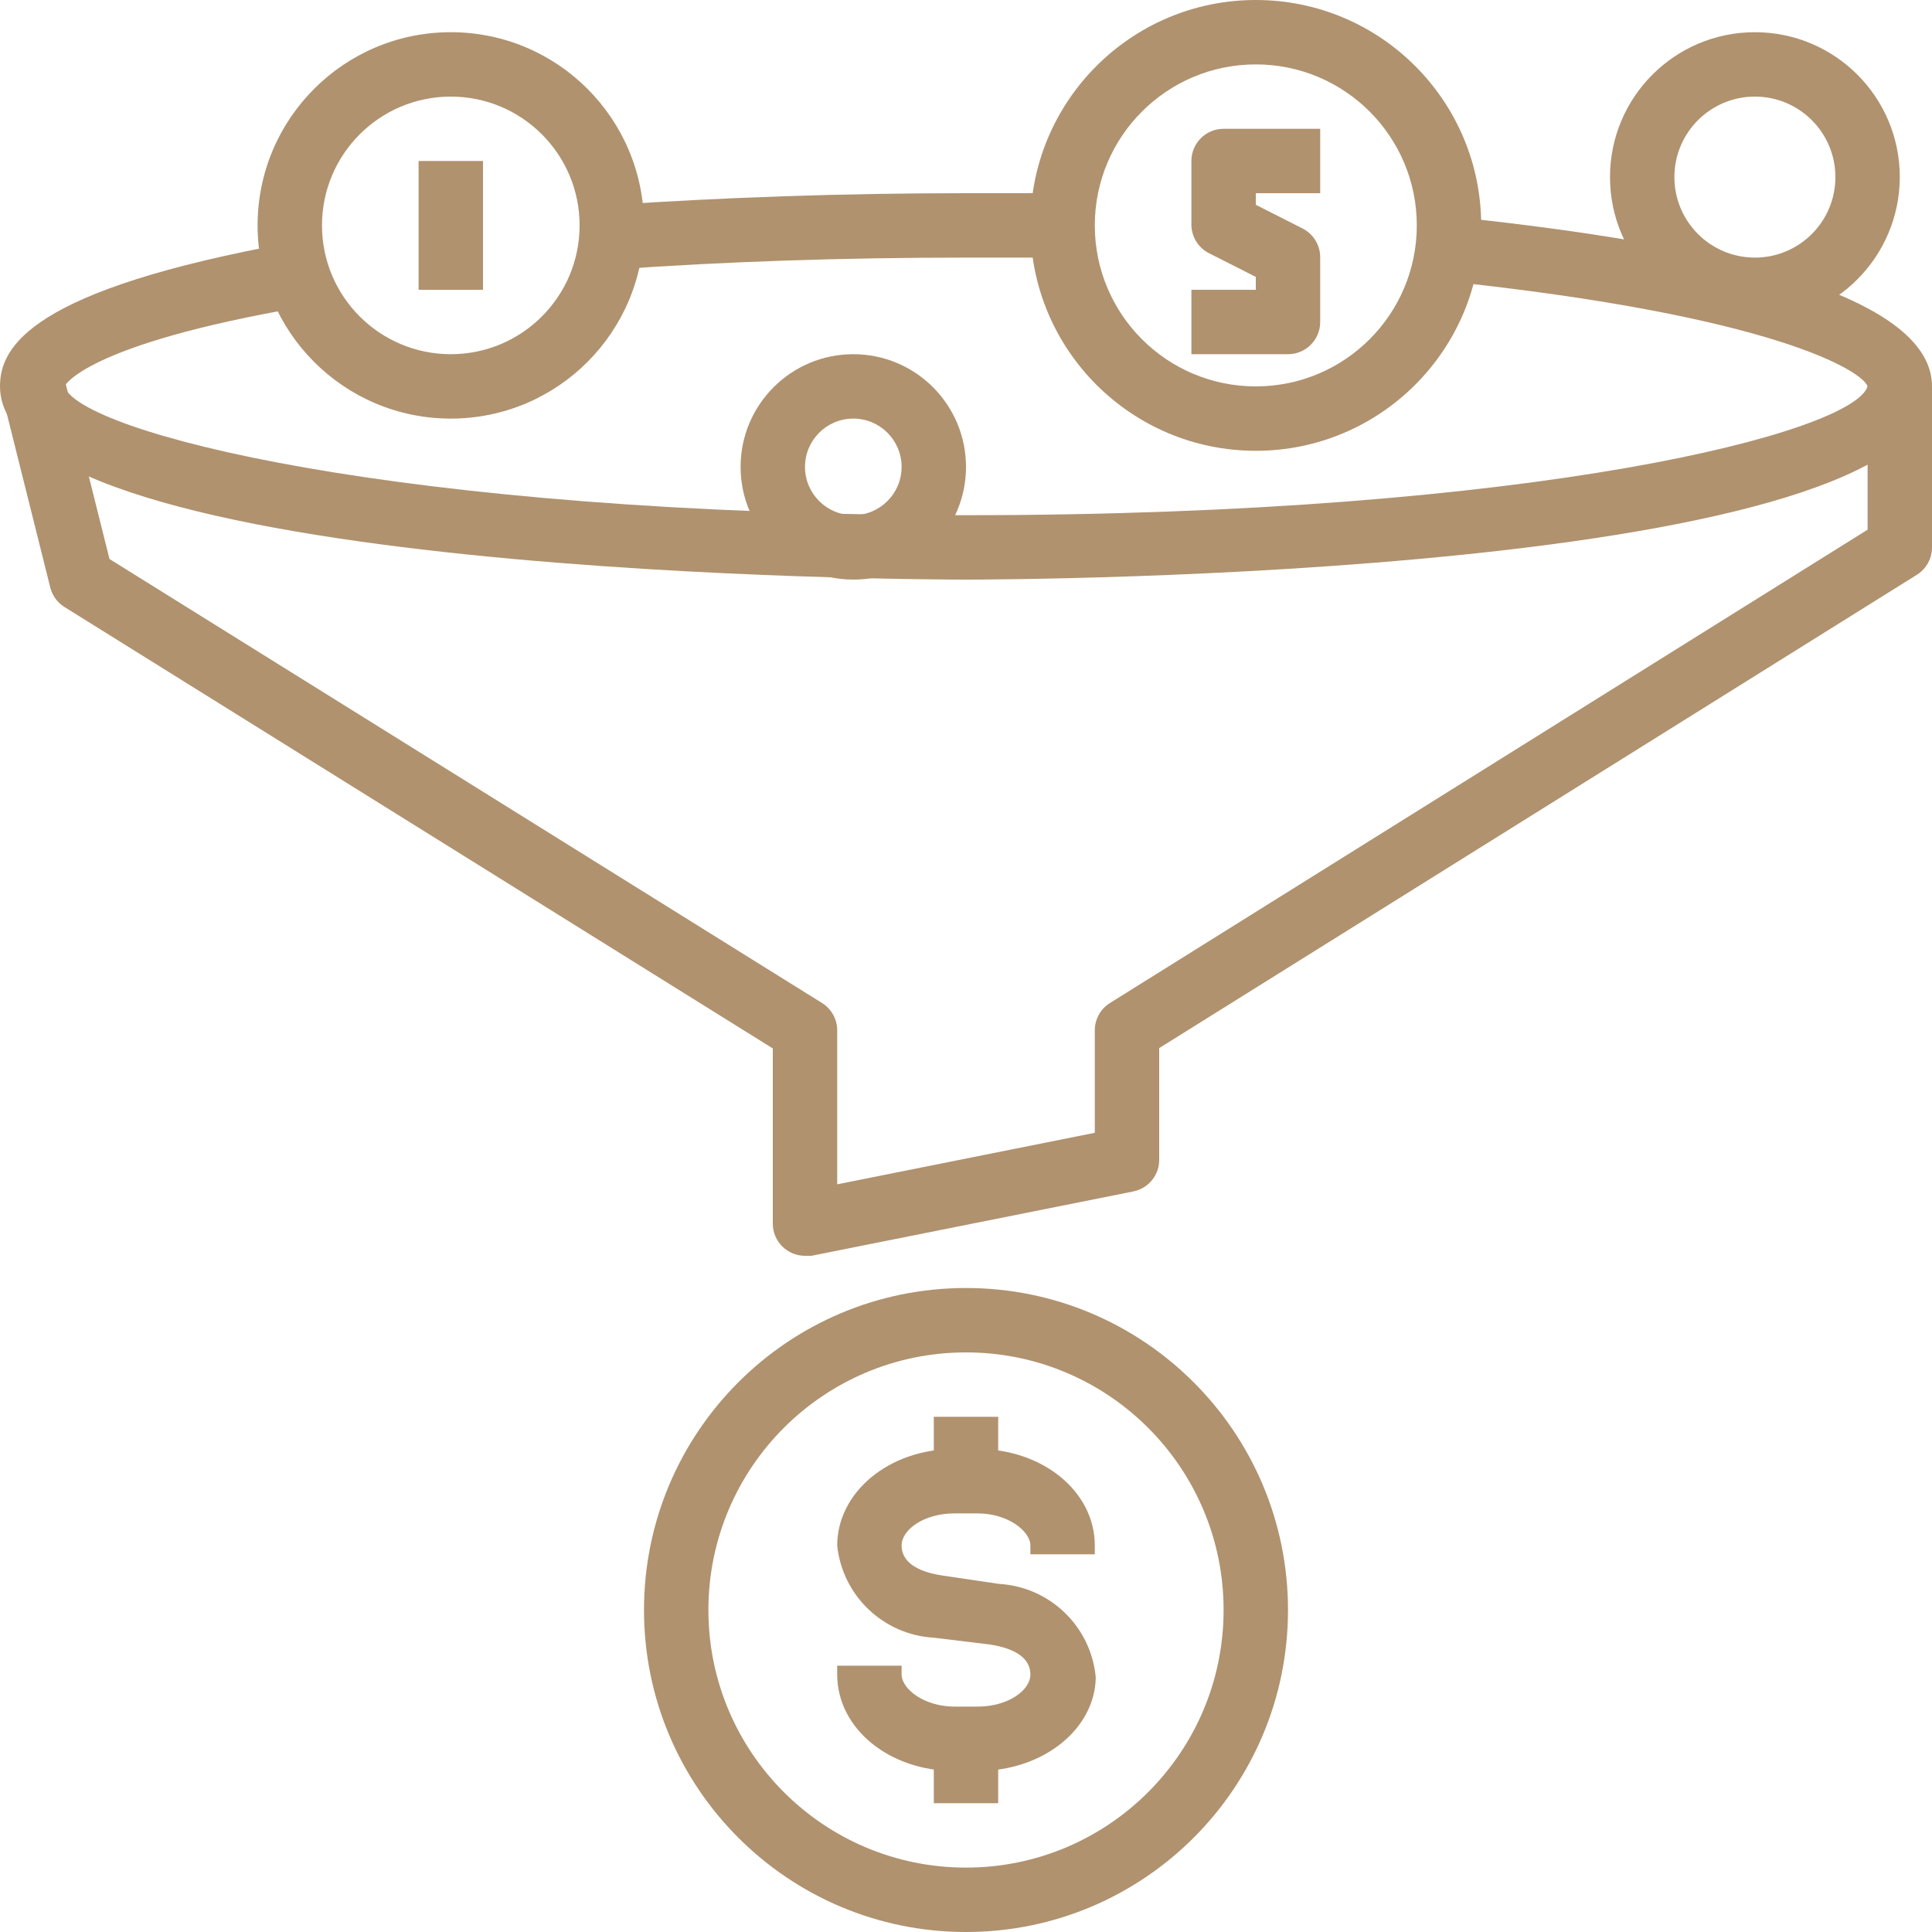 <?xml version="1.0" encoding="iso-8859-1"?>
<!-- Generator: Adobe Illustrator 19.0.0, SVG Export Plug-In . SVG Version: 6.00 Build 0)  -->
<svg version="1.1" id="Capa_1" xmlns="http://www.w3.org/2000/svg" xmlns:xlink="http://www.w3.org/1999/xlink" x="0px" y="0px"
	 viewBox="0 0 480 480" style="enable-background:new 0 0 480 480;" xml:space="preserve">
<g>
	<g>
		<path fill="#b0926f" d="M360.8,53.84l-1.6,16C440.64,78.4,462.72,92.16,464,96c-3.6,11.36-81.6,32-224,32S19.6,107.2,16,96
			c0,0,4.72-10.4,59.28-19.76l-2.8-16C7.52,72,0,86.16,0,96c0,47.44,230.24,48,240,48s240-0.56,240-48
			C480,76.24,440,62.08,360.8,53.84z"/>
	</g>
</g>
<g>
	<g>
		<path fill="#b0926f" d="M240,48c-30.64,0-60.4,1.04-88.56,2.96l1.12,16c27.76-2,57.2-2.96,87.44-2.96c8,0,16,0,24,0V48C256,48,248,48,240,48z"/>
	</g>
</g>
<g>
	<g>
		<path fill="#b0926f" d="M464,96v35.6L275.76,249.2c-2.344,1.465-3.766,4.036-3.76,6.8v25.44l-64,12.8V256c0.006-2.764-1.416-5.335-3.76-6.8
			L27.2,138.88L16,94.08L0.48,97.92l12,48c0.494,2.023,1.756,3.773,3.52,4.88l176,109.68V304c0,4.418,3.582,8,8,8h1.6l80-16
			c3.785-0.772,6.478-4.138,6.4-8v-27.6l188.24-117.6c2.344-1.465,3.766-4.036,3.76-6.8V96H464z"/>
	</g>
</g>
<g>
	<g>
		<path fill="#b0926f" d="M248.24,393.52l-14.08-2.08C227.76,390.48,224,388,224,384s5.6-8,13.12-8h5.76c7.52,0,13.12,4.4,13.12,8v2.16h16V384
			c0-13.6-13.12-24-29.12-24h-5.76C220.8,360,208,370.8,208,384c1.313,12.477,11.474,22.165,24,22.88l13.84,1.68
			C252.24,409.52,256,412,256,416s-5.6,8-13.12,8h-5.76c-7.52,0-13.12-4.4-13.12-8v-2.16h-16V416c0,13.6,13.12,24,29.12,24h5.76
			c16.32,0,29.12-10.4,29.36-23.2C271.112,404.166,260.903,394.263,248.24,393.52z"/>
	</g>
</g>
<g>
	<g>
		<rect fill="#b0926f"  x="232" y="352" width="16" height="16"/>
	</g>
</g>
<g>
	<g>
		<rect fill="#b0926f"  x="232" y="432" width="16" height="16"/>
	</g>
</g>
<g>
	<g>
		<path fill="#b0926f" d="M240,320c-44.183,0-80,35.817-80,80s35.817,80,80,80s80-35.817,80-80C320,355.817,284.183,320,240,320z M240,464
			c-35.346,0-64-28.654-64-64s28.654-64,64-64s64,28.654,64,64S275.346,464,240,464z"/>
	</g>
</g>
<g>
	<g>
		<path fill="#b0926f" d="M112,8C85.49,8,64,29.49,64,56s21.49,48,48,48s48-21.49,48-48S138.51,8,112,8z M112,88c-17.673,0-32-14.327-32-32
			c0-17.673,14.327-32,32-32c17.673,0,32,14.327,32,32S129.673,88,112,88z"/>
	</g>
</g>
<g>
	<g>
		<path fill="#b0926f" d="M212,88c-15.464,0-28,12.536-28,28s12.536,28,28,28s28-12.536,28-28S227.464,88,212,88z M212,128c-6.627,0-12-5.373-12-12
			s5.373-12,12-12s12,5.373,12,12S218.627,128,212,128z"/>
	</g>
</g>
<g>
	<g>
		<path fill="#b0926f" d="M312,0c-30.928,0-56,25.072-56,56s25.072,56,56,56c30.928,0,56-25.072,56-56S342.928,0,312,0z M312,96
			c-22.091,0-40-17.909-40-40s17.909-40,40-40s40,17.909,40,40S334.091,96,312,96z"/>
	</g>
</g>
<g>
	<g>
		<path fill="#b0926f" d="M436,8c-19.882,0-36,16.118-36,36s16.118,36,36,36c19.864-0.044,35.956-16.136,36-36C472,24.118,455.882,8,436,8z M436,64
			c-11.046,0-20-8.954-20-20s8.954-20,20-20c11.046,0,20,8.954,20,20S447.046,64,436,64z"/>
	</g>
</g>
<g>
	<g>
		<path fill="#b0926f" d="M328,48V32h-24c-4.418,0-8,3.582-8,8v16c0.082,2.908,1.736,5.543,4.32,6.88L312,68.8V72h-16v16h24c4.418,0,8-3.582,8-8V64
			c0.036-3.024-1.635-5.809-4.32-7.2L312,50.88V48H328z"/>
	</g>
</g>
<g>
	<g>
		<rect fill="#b0926f"  x="104" y="40" width="16" height="32"/>
	</g>
</g>
<g>
</g>
<g>
</g>
<g>
</g>
<g>
</g>
<g>
</g>
<g>
</g>
<g>
</g>
<g>
</g>
<g>
</g>
<g>
</g>
<g>
</g>
<g>
</g>
<g>
</g>
<g>
</g>
<g>
</g>
</svg>
